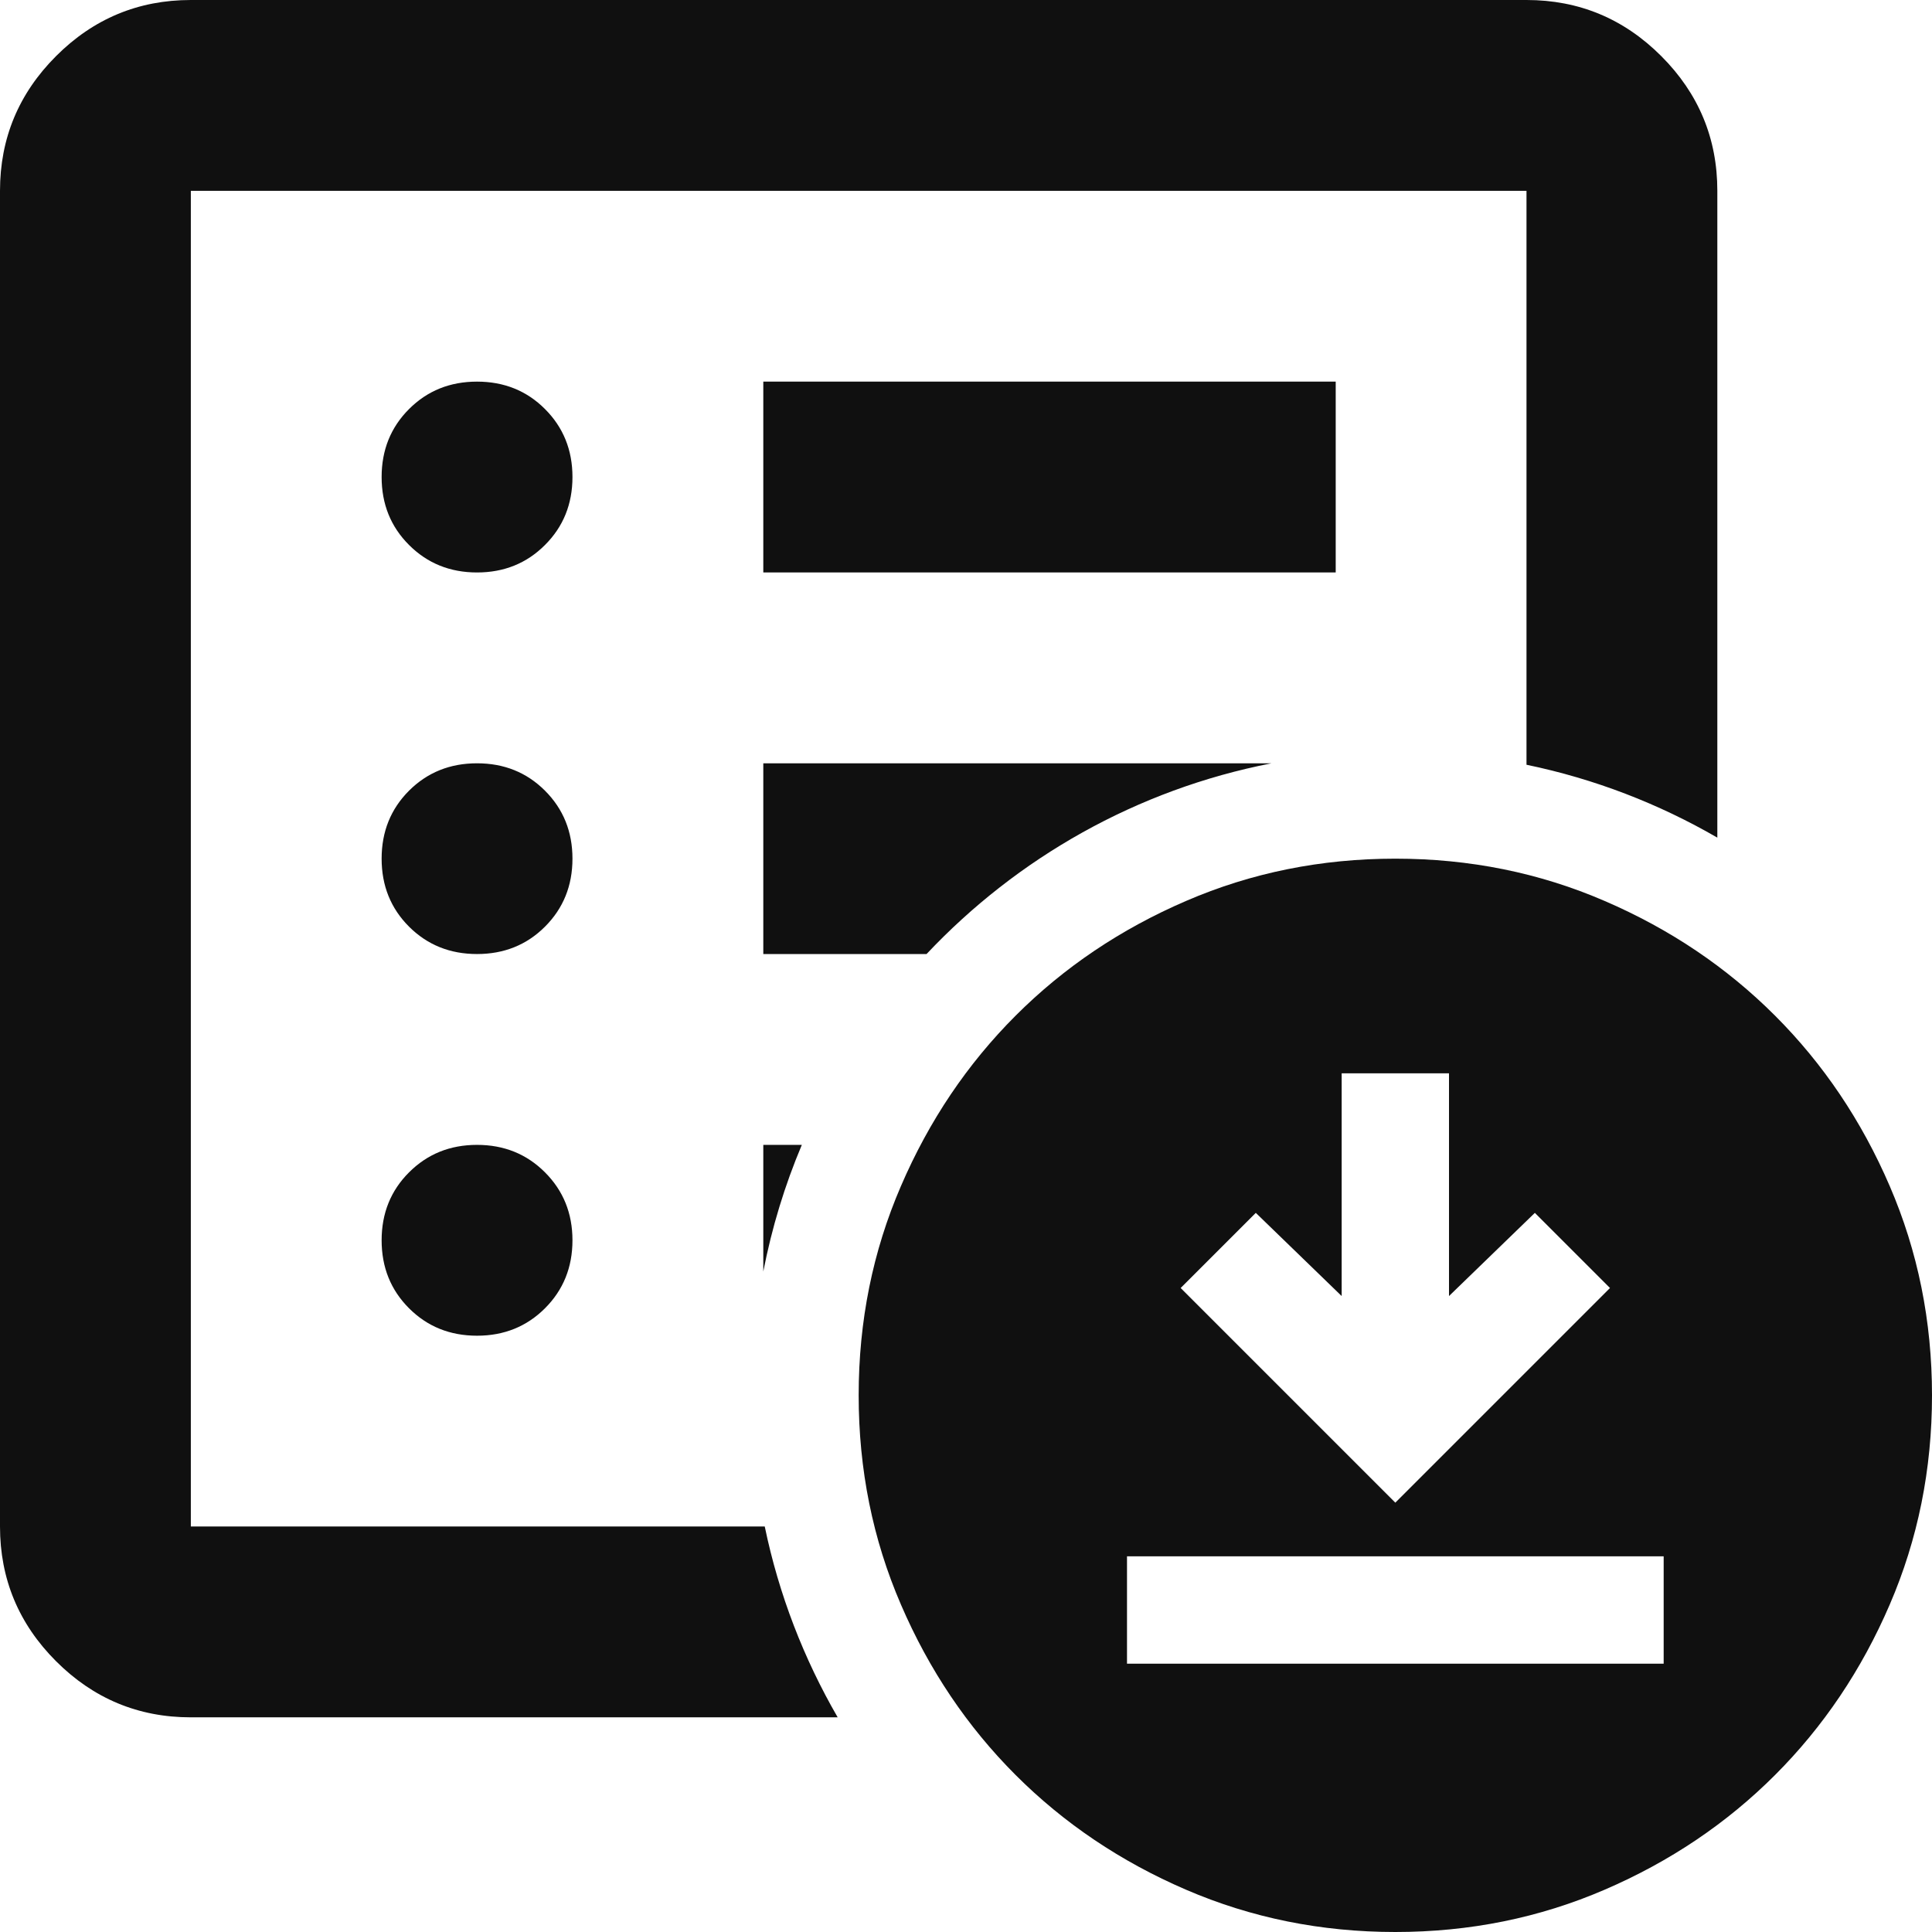 <svg width="36" height="36" viewBox="0 0 36 36" fill="none" xmlns="http://www.w3.org/2000/svg">
<rect x="0" y="0" width="36" height="36" fill="#808080" stroke="none"/>
<g clip-path="url(#clip0_3053_3918)">
<rect width="36" height="36" fill="white"/>
<path d="M21 31H31V29H21V31ZM26 28L30 24L28.6 22.6L27 24.15V20H25V24.15L23.4 22.6L22 24L26 28ZM26 36C24.617 36 23.317 35.737 22.1 35.212C20.883 34.688 19.825 33.975 18.925 33.075C18.025 32.175 17.312 31.117 16.788 29.9C16.262 28.683 16 27.383 16 26C16 24.617 16.262 23.317 16.788 22.1C17.312 20.883 18.025 19.825 18.925 18.925C19.825 18.025 20.883 17.312 22.1 16.788C23.317 16.262 24.617 16 26 16C27.383 16 28.683 16.262 29.9 16.788C31.117 17.312 32.175 18.025 33.075 18.925C33.975 19.825 34.688 20.883 35.212 22.1C35.737 23.317 36 24.617 36 26C36 27.383 35.737 28.683 35.212 29.9C34.688 31.117 33.975 32.175 33.075 33.075C32.175 33.975 31.117 34.688 29.9 35.212C28.683 35.737 27.383 36 26 36Z" fill="#101010"/>
<path d="M28.444 0C29.422 0 30.259 0.349 30.955 1.045C31.651 1.741 32 2.578 32 3.556V15.608C30.911 14.978 29.715 14.513 28.444 14.25V3.556H3.556V28.444H14.25C14.513 29.715 14.979 30.911 15.609 32H3.556C2.578 32 1.741 31.651 1.045 30.955C0.349 30.259 0 29.422 0 28.444V3.556C0 2.578 0.349 1.741 1.045 1.045C1.741 0.349 2.578 0 3.556 0H28.444ZM8.889 21.333C9.392 21.333 9.815 21.504 10.155 21.845C10.496 22.186 10.667 22.608 10.667 23.111C10.667 23.615 10.496 24.037 10.155 24.378C9.815 24.718 9.392 24.889 8.889 24.889C8.385 24.889 7.963 24.719 7.622 24.378C7.281 24.037 7.111 23.615 7.111 23.111C7.111 22.608 7.281 22.185 7.622 21.845C7.963 21.504 8.385 21.333 8.889 21.333ZM14.941 21.333C14.624 22.084 14.382 22.874 14.223 23.693V21.333H14.941ZM8.889 14.223C9.392 14.223 9.815 14.393 10.155 14.733C10.496 15.074 10.667 15.496 10.667 16C10.667 16.504 10.496 16.926 10.155 17.267C9.815 17.607 9.392 17.777 8.889 17.777C8.385 17.777 7.963 17.607 7.622 17.267C7.281 16.926 7.111 16.504 7.111 16C7.111 15.496 7.281 15.074 7.622 14.733C7.963 14.393 8.385 14.223 8.889 14.223ZM23.693 14.223C21.181 14.712 18.952 15.986 17.265 17.777H14.223V14.223H23.693ZM8.889 7.111C9.392 7.111 9.815 7.281 10.155 7.622C10.496 7.963 10.667 8.385 10.667 8.889C10.667 9.392 10.496 9.815 10.155 10.155C9.815 10.496 9.392 10.667 8.889 10.667C8.385 10.667 7.963 10.496 7.622 10.155C7.281 9.815 7.111 9.392 7.111 8.889C7.111 8.385 7.281 7.963 7.622 7.622C7.963 7.281 8.385 7.111 8.889 7.111ZM24.889 7.111V10.667H14.223V7.111H24.889Z" fill="#101010"/>
</g>
<defs>
<clipPath id="clip0_3053_3918">
<rect width="36" height="36" fill="white"/>
</clipPath>
</defs>
</svg>
